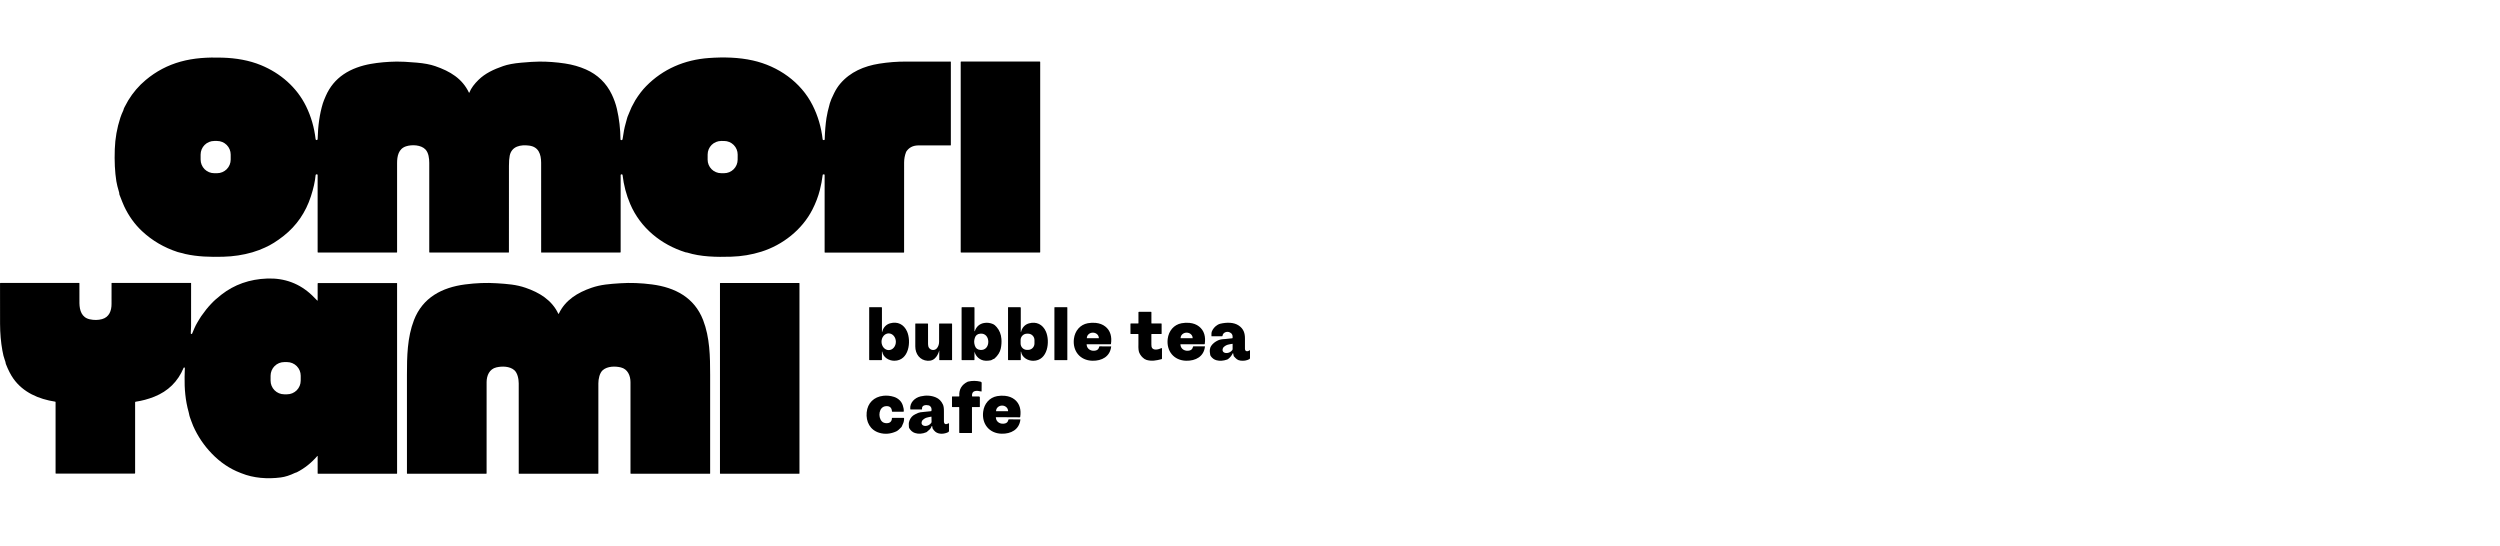 <svg width="174" height="38" viewBox="0 0 174 38" fill="none" xmlns="http://www.w3.org/2000/svg">
<path d="M33.302 5.561C33.771 5.1 34.36 4.829 35.023 4.598C35.34 4.487 35.756 4.409 36.271 4.363C36.809 4.314 37.233 4.289 37.542 4.287C38.125 4.284 38.719 4.328 39.325 4.419C39.851 4.499 40.335 4.637 40.778 4.833C41.596 5.196 42.196 5.776 42.58 6.572C42.727 6.879 42.855 7.226 42.937 7.579C43.095 8.261 43.178 8.97 43.187 9.705C43.187 9.718 43.192 9.73 43.201 9.739C43.21 9.747 43.222 9.752 43.235 9.752H43.26C43.277 9.752 43.294 9.746 43.307 9.735C43.319 9.724 43.328 9.708 43.33 9.692C43.394 9.231 43.463 8.876 43.537 8.627C43.593 8.436 43.631 8.297 43.651 8.208C43.658 8.176 43.668 8.145 43.681 8.116C43.737 7.995 43.783 7.884 43.82 7.783C43.873 7.641 43.92 7.531 43.961 7.452C44.094 7.196 44.18 7.037 44.219 6.974C44.462 6.586 44.711 6.261 44.968 6C46.143 4.802 47.647 4.159 49.337 4.038C50.365 3.964 51.411 3.987 52.4 4.209C54.16 4.604 55.738 5.704 56.555 7.323C56.926 8.059 57.16 8.851 57.256 9.698C57.258 9.712 57.264 9.724 57.274 9.733C57.285 9.743 57.298 9.748 57.312 9.748H57.353C57.365 9.748 57.377 9.743 57.385 9.735C57.394 9.727 57.399 9.715 57.399 9.704C57.415 9.153 57.456 8.655 57.523 8.208C57.562 7.95 57.64 7.609 57.758 7.185C57.801 7.03 57.902 6.793 58.06 6.474C58.181 6.229 58.321 6.012 58.48 5.825C59.175 5.006 60.143 4.6 61.187 4.432C61.815 4.331 62.453 4.282 63.101 4.286C63.267 4.287 64.284 4.287 66.15 4.285C66.158 4.285 66.165 4.288 66.17 4.294C66.176 4.299 66.179 4.307 66.179 4.314V10.098C66.179 10.104 66.177 10.109 66.172 10.113C66.168 10.117 66.163 10.12 66.157 10.12C64.773 10.116 64.013 10.117 63.878 10.122C63.533 10.133 63.27 10.271 63.088 10.534C63.078 10.549 63.069 10.566 63.062 10.583C62.971 10.818 62.926 11.065 62.926 11.323C62.924 12.31 62.924 14.387 62.925 17.555C62.925 17.561 62.922 17.567 62.918 17.572C62.913 17.576 62.907 17.579 62.901 17.579H57.415C57.409 17.579 57.404 17.576 57.4 17.572C57.396 17.569 57.394 17.563 57.394 17.558V12.174C57.394 12.165 57.39 12.155 57.383 12.149C57.376 12.142 57.367 12.138 57.358 12.138H57.3C57.29 12.138 57.28 12.142 57.273 12.148C57.265 12.155 57.261 12.164 57.259 12.174C57.217 12.525 57.152 12.875 57.063 13.222C56.945 13.684 56.772 14.139 56.544 14.584C55.827 15.994 54.465 17.054 52.988 17.517C52.319 17.727 51.62 17.844 50.892 17.866C49.865 17.898 48.768 17.877 47.824 17.578C47.8 17.57 47.773 17.566 47.744 17.565C47.734 17.565 47.724 17.563 47.715 17.56C46.006 17.026 44.569 15.856 43.862 14.198C43.588 13.556 43.411 12.883 43.331 12.18C43.329 12.167 43.324 12.156 43.314 12.148C43.305 12.139 43.293 12.135 43.281 12.135H43.246C43.233 12.135 43.221 12.14 43.212 12.149C43.202 12.158 43.197 12.17 43.197 12.183V17.54C43.197 17.55 43.193 17.56 43.186 17.567C43.179 17.574 43.169 17.578 43.159 17.578H37.674C37.672 17.578 37.669 17.577 37.667 17.575C37.665 17.573 37.664 17.571 37.664 17.568C37.665 13.697 37.665 11.615 37.663 11.323C37.659 10.735 37.49 10.216 36.823 10.133C36.238 10.059 35.616 10.169 35.476 10.835C35.44 11.005 35.422 11.244 35.423 11.552C35.424 12.923 35.424 14.924 35.421 17.554C35.421 17.56 35.418 17.566 35.414 17.571C35.409 17.575 35.403 17.578 35.397 17.578H29.91C29.901 17.578 29.892 17.574 29.886 17.568C29.88 17.561 29.876 17.553 29.876 17.544C29.876 14.443 29.876 12.375 29.876 11.342C29.876 11.019 29.829 10.637 29.616 10.407C29.308 10.076 28.665 10.053 28.262 10.183C27.735 10.353 27.636 10.87 27.637 11.357C27.637 11.699 27.637 13.762 27.637 17.546C27.637 17.55 27.636 17.554 27.634 17.558C27.633 17.562 27.63 17.565 27.627 17.568C27.624 17.571 27.621 17.574 27.617 17.575C27.613 17.577 27.609 17.578 27.605 17.578H22.14C22.131 17.578 22.123 17.574 22.117 17.568C22.11 17.562 22.107 17.553 22.107 17.545V12.18C22.107 12.167 22.102 12.156 22.093 12.147C22.085 12.139 22.073 12.134 22.061 12.134H22.024C22.01 12.134 21.996 12.139 21.986 12.149C21.975 12.159 21.968 12.172 21.967 12.186C21.929 12.615 21.821 13.105 21.642 13.656C21.277 14.786 20.643 15.707 19.74 16.42C19.278 16.784 18.846 17.054 18.442 17.23C18.212 17.33 18.079 17.387 18.045 17.399C17.87 17.465 17.709 17.519 17.56 17.562C16.919 17.748 16.246 17.85 15.539 17.869C14.637 17.892 13.749 17.871 12.896 17.678C12.78 17.651 12.644 17.6 12.517 17.58C12.474 17.573 12.424 17.56 12.366 17.541C11.416 17.231 10.588 16.746 9.882 16.085C9.37 15.605 8.956 15.027 8.638 14.35C8.583 14.234 8.475 13.965 8.312 13.543C8.307 13.528 8.304 13.512 8.304 13.497C8.304 13.46 8.302 13.434 8.297 13.418C8.193 13.066 8.127 12.798 8.098 12.616C7.995 11.968 7.959 11.222 7.989 10.378C8.015 9.632 8.144 8.906 8.374 8.199C8.429 8.03 8.497 7.864 8.576 7.7C8.583 7.685 8.588 7.67 8.592 7.655C8.621 7.509 8.708 7.401 8.772 7.266C8.812 7.182 8.862 7.09 8.923 6.991C9.256 6.444 9.662 5.969 10.143 5.568C10.865 4.963 11.675 4.537 12.572 4.289C13.504 4.032 14.434 3.981 15.468 4.012C16.425 4.04 17.335 4.194 18.166 4.536C19.515 5.092 20.651 6.071 21.301 7.392C21.65 8.103 21.872 8.869 21.967 9.69C21.969 9.706 21.977 9.722 21.99 9.733C22.003 9.743 22.019 9.749 22.036 9.749L22.044 9.748C22.061 9.747 22.077 9.74 22.089 9.728C22.101 9.716 22.108 9.7 22.108 9.683C22.13 8.743 22.25 7.916 22.468 7.201C22.505 7.081 22.574 6.907 22.674 6.679C22.95 6.049 23.362 5.547 23.911 5.174C24.473 4.79 25.154 4.563 25.804 4.448C26.351 4.351 26.952 4.297 27.607 4.286C27.898 4.281 28.361 4.305 28.997 4.359C29.516 4.403 29.949 4.484 30.294 4.604C31.323 4.96 32.173 5.464 32.641 6.452C32.642 6.454 32.643 6.456 32.645 6.457C32.647 6.459 32.65 6.459 32.652 6.459C32.654 6.459 32.657 6.458 32.658 6.457C32.66 6.455 32.662 6.453 32.663 6.451C32.796 6.119 33.026 5.832 33.302 5.561ZM16.056 10.759C16.056 10.508 15.957 10.267 15.779 10.089C15.601 9.911 15.36 9.811 15.109 9.811H14.911C14.786 9.811 14.663 9.836 14.548 9.883C14.433 9.931 14.328 10.001 14.24 10.089C14.152 10.177 14.083 10.281 14.035 10.396C13.987 10.511 13.963 10.634 13.963 10.759V11.107C13.963 11.359 14.063 11.6 14.24 11.778C14.418 11.955 14.659 12.055 14.911 12.055H15.109C15.36 12.055 15.601 11.955 15.779 11.778C15.957 11.6 16.056 11.359 16.056 11.107V10.759ZM51.342 10.758C51.342 10.634 51.318 10.512 51.271 10.397C51.224 10.283 51.155 10.178 51.068 10.091C50.98 10.003 50.877 9.933 50.763 9.885C50.648 9.837 50.526 9.813 50.402 9.812L50.198 9.811C50.074 9.811 49.952 9.835 49.837 9.882C49.722 9.929 49.618 9.998 49.53 10.085C49.443 10.172 49.373 10.276 49.325 10.39C49.277 10.505 49.252 10.627 49.252 10.751L49.251 11.108C49.25 11.232 49.274 11.355 49.321 11.469C49.368 11.584 49.437 11.688 49.524 11.776C49.612 11.864 49.715 11.934 49.83 11.981C49.944 12.029 50.066 12.054 50.19 12.054L50.394 12.055C50.518 12.055 50.641 12.031 50.755 11.985C50.87 11.938 50.974 11.868 51.062 11.781C51.15 11.694 51.219 11.59 51.267 11.476C51.315 11.362 51.34 11.239 51.34 11.116L51.342 10.758Z" fill="black"/>
<path d="M72.369 4.285H66.893C66.877 4.285 66.865 4.298 66.865 4.314V17.548C66.865 17.564 66.877 17.577 66.893 17.577H72.369C72.385 17.577 72.398 17.564 72.398 17.548V4.314C72.398 4.298 72.385 4.285 72.369 4.285Z" fill="black"/>
<path d="M16.802 32.938C16.756 32.919 16.731 32.909 16.726 32.908C15.997 32.631 15.335 32.185 14.742 31.571C14.199 31.009 13.767 30.369 13.447 29.65C13.39 29.522 13.346 29.409 13.316 29.312C13.265 29.15 13.187 28.991 13.162 28.825C13.155 28.78 13.145 28.732 13.13 28.682C12.899 27.864 12.836 27.056 12.848 26.237C12.85 26.141 12.855 25.936 12.865 25.622C12.866 25.611 12.863 25.601 12.856 25.592C12.85 25.584 12.84 25.578 12.83 25.576C12.82 25.574 12.809 25.575 12.799 25.58C12.79 25.585 12.783 25.593 12.779 25.603C12.381 26.558 11.7 27.227 10.737 27.611C10.315 27.779 9.883 27.895 9.44 27.96C9.43 27.961 9.421 27.966 9.414 27.974C9.408 27.982 9.404 27.991 9.404 28.001V32.926C9.404 32.936 9.401 32.945 9.394 32.951C9.388 32.958 9.379 32.962 9.369 32.962H3.892C3.886 32.962 3.88 32.959 3.875 32.954C3.871 32.95 3.868 32.944 3.868 32.937V27.984C3.868 27.977 3.865 27.971 3.861 27.966C3.857 27.961 3.851 27.957 3.844 27.956C2.691 27.779 1.608 27.31 0.93 26.351C0.742 26.085 0.568 25.745 0.407 25.331C0.403 25.321 0.401 25.311 0.4 25.3C0.395 25.237 0.369 25.144 0.322 25.021C0.265 24.875 0.213 24.665 0.165 24.393C0.061 23.815 0.007 23.196 0.004 22.538C-0.001 21.585 -0.001 20.646 0.002 19.721C0.002 19.714 0.005 19.706 0.011 19.701C0.016 19.696 0.023 19.693 0.031 19.693H5.505C5.511 19.693 5.517 19.695 5.521 19.699C5.525 19.703 5.527 19.709 5.527 19.715C5.526 20.543 5.526 21.005 5.528 21.101C5.537 21.61 5.688 22.099 6.243 22.222C6.547 22.289 6.833 22.285 7.102 22.211C7.599 22.074 7.766 21.629 7.763 21.151C7.763 20.963 7.763 20.483 7.764 19.71C7.764 19.706 7.766 19.701 7.769 19.698C7.773 19.695 7.777 19.693 7.782 19.693H13.287C13.291 19.693 13.294 19.694 13.296 19.696C13.298 19.699 13.3 19.702 13.3 19.705C13.3 21.591 13.3 22.592 13.299 22.706C13.298 22.714 13.291 22.877 13.278 23.196C13.277 23.207 13.281 23.219 13.288 23.228C13.295 23.237 13.305 23.244 13.316 23.246C13.328 23.249 13.339 23.247 13.35 23.242C13.36 23.236 13.368 23.228 13.373 23.217C13.47 22.984 13.598 22.665 13.732 22.451C13.787 22.364 13.831 22.29 13.864 22.23C13.911 22.146 13.956 22.074 14.001 22.013C14.123 21.846 14.24 21.689 14.352 21.54C14.403 21.472 14.457 21.407 14.515 21.345C14.558 21.299 14.615 21.236 14.687 21.157C14.855 20.97 15.094 20.755 15.405 20.512C16.308 19.807 17.371 19.431 18.593 19.386C19.813 19.342 20.856 19.733 21.723 20.559C21.828 20.659 21.948 20.779 22.083 20.921C22.085 20.922 22.088 20.924 22.091 20.924C22.093 20.925 22.096 20.925 22.099 20.924C22.102 20.923 22.104 20.921 22.105 20.919C22.107 20.916 22.108 20.914 22.108 20.911V19.736C22.108 19.727 22.111 19.718 22.118 19.712C22.124 19.705 22.133 19.702 22.142 19.702H27.621C27.625 19.702 27.629 19.703 27.633 19.707C27.636 19.71 27.637 19.714 27.637 19.718V32.948C27.637 32.954 27.635 32.96 27.631 32.964C27.626 32.969 27.62 32.971 27.614 32.971H22.133C22.126 32.971 22.119 32.968 22.115 32.964C22.11 32.959 22.108 32.952 22.108 32.946V31.747C22.108 31.744 22.107 31.742 22.105 31.74C22.104 31.737 22.101 31.736 22.099 31.735C22.096 31.734 22.093 31.734 22.091 31.734C22.088 31.735 22.086 31.736 22.084 31.738C21.672 32.218 21.196 32.596 20.655 32.872C20.623 32.888 20.596 32.898 20.574 32.9C20.562 32.901 20.55 32.904 20.539 32.91C20.178 33.085 19.844 33.192 19.537 33.231C18.617 33.349 17.651 33.282 16.802 32.938ZM20.93 26.154C20.93 25.901 20.831 25.659 20.653 25.481C20.474 25.302 20.233 25.201 19.981 25.201L19.785 25.201C19.66 25.201 19.537 25.225 19.421 25.272C19.306 25.32 19.201 25.39 19.112 25.478C19.024 25.566 18.954 25.671 18.906 25.786C18.858 25.901 18.833 26.025 18.833 26.15L18.832 26.491C18.831 26.743 18.931 26.985 19.109 27.164C19.287 27.343 19.529 27.443 19.781 27.444L19.977 27.444C20.102 27.444 20.225 27.42 20.341 27.372C20.456 27.325 20.561 27.255 20.65 27.167C20.738 27.078 20.808 26.974 20.856 26.858C20.904 26.743 20.929 26.619 20.929 26.495L20.93 26.154Z" fill="black"/>
<path d="M38.875 21.846C38.883 21.846 38.89 21.842 38.894 21.833C39.341 20.883 40.209 20.36 41.165 20.031C41.818 19.805 42.433 19.763 43.169 19.715C43.879 19.669 44.617 19.696 45.385 19.797C46.984 20.007 48.328 20.704 48.938 22.28C49.405 23.488 49.427 24.823 49.426 26.085C49.426 27.022 49.426 29.311 49.426 32.951C49.426 32.957 49.423 32.963 49.419 32.968C49.415 32.972 49.409 32.974 49.403 32.974L43.917 32.974C43.908 32.974 43.899 32.97 43.892 32.964C43.886 32.957 43.882 32.948 43.882 32.939C43.884 29.646 43.884 27.532 43.882 26.595C43.88 26.141 43.687 25.683 43.204 25.57C42.813 25.478 42.281 25.483 41.957 25.76C41.728 25.957 41.646 26.383 41.646 26.683C41.646 30.174 41.646 32.262 41.646 32.947C41.646 32.951 41.645 32.954 41.644 32.957C41.643 32.96 41.641 32.963 41.639 32.965C41.636 32.968 41.634 32.969 41.631 32.971C41.628 32.972 41.624 32.973 41.621 32.973C41.336 32.974 40.421 32.974 38.875 32.974C37.329 32.974 36.413 32.974 36.129 32.973C36.125 32.973 36.122 32.972 36.119 32.971C36.116 32.969 36.113 32.968 36.111 32.965C36.109 32.963 36.107 32.96 36.105 32.957C36.104 32.954 36.104 32.951 36.104 32.947C36.104 32.262 36.104 30.174 36.103 26.683C36.103 26.383 36.022 25.957 35.792 25.76C35.469 25.483 34.937 25.478 34.546 25.57C34.062 25.683 33.87 26.141 33.868 26.595C33.865 27.532 33.865 29.646 33.867 32.939C33.867 32.948 33.864 32.957 33.857 32.964C33.851 32.97 33.842 32.974 33.833 32.974L28.346 32.974C28.34 32.974 28.335 32.972 28.331 32.968C28.326 32.963 28.324 32.957 28.324 32.951C28.324 29.311 28.324 27.022 28.323 26.085C28.323 24.823 28.345 23.488 28.812 22.28C29.422 20.704 30.766 20.007 32.364 19.797C33.132 19.696 33.871 19.669 34.581 19.715C35.316 19.763 35.931 19.805 36.584 20.031C37.541 20.36 38.409 20.883 38.856 21.833C38.86 21.842 38.866 21.846 38.875 21.846Z" fill="black"/>
<path d="M55.617 19.695H50.136C50.122 19.695 50.11 19.707 50.11 19.722V32.947C50.11 32.962 50.122 32.974 50.136 32.974H55.617C55.632 32.974 55.643 32.962 55.643 32.947V19.722C55.643 19.707 55.632 19.695 55.617 19.695Z" fill="black"/>
<path d="M61.383 23.09C61.382 23.093 61.383 23.095 61.385 23.097C61.387 23.099 61.389 23.101 61.392 23.101C61.394 23.101 61.397 23.1 61.399 23.099C61.401 23.097 61.403 23.094 61.403 23.092C61.467 22.811 61.666 22.584 61.947 22.504C62.468 22.357 62.909 22.571 63.131 23.07C63.432 23.747 63.275 25.104 62.248 25.108C61.868 25.11 61.465 24.876 61.405 24.479C61.404 24.477 61.402 24.475 61.4 24.473C61.398 24.471 61.395 24.471 61.393 24.471C61.39 24.471 61.388 24.472 61.386 24.474C61.384 24.476 61.382 24.479 61.382 24.481V25.035C61.382 25.042 61.379 25.05 61.374 25.055C61.369 25.06 61.361 25.063 61.354 25.063L60.523 25.063C60.515 25.063 60.508 25.06 60.503 25.055C60.498 25.049 60.495 25.042 60.495 25.035L60.496 21.395C60.496 21.39 60.498 21.387 60.501 21.384C60.503 21.381 60.507 21.379 60.512 21.379H61.343C61.354 21.379 61.364 21.383 61.371 21.391C61.379 21.398 61.383 21.409 61.383 21.419L61.383 23.09ZM61.845 23.204C61.779 23.205 61.715 23.221 61.654 23.251C61.594 23.281 61.54 23.325 61.494 23.379C61.449 23.434 61.413 23.498 61.389 23.569C61.365 23.64 61.353 23.716 61.354 23.793C61.356 23.947 61.411 24.094 61.506 24.202C61.601 24.31 61.729 24.369 61.861 24.367C61.926 24.366 61.991 24.35 62.051 24.32C62.111 24.29 62.166 24.247 62.211 24.192C62.257 24.137 62.293 24.073 62.317 24.002C62.341 23.931 62.353 23.855 62.352 23.779C62.35 23.624 62.295 23.477 62.2 23.369C62.105 23.262 61.977 23.202 61.845 23.204Z" fill="black"/>
<path d="M67.826 24.481C67.826 24.481 67.826 24.481 67.826 24.481C67.825 24.481 67.825 24.481 67.825 24.481C67.824 24.481 67.824 24.481 67.824 24.481C67.823 24.481 67.823 24.482 67.823 24.482V25.039C67.823 25.046 67.82 25.053 67.815 25.058C67.81 25.063 67.803 25.066 67.796 25.066H66.956C66.949 25.066 66.941 25.062 66.935 25.057C66.93 25.051 66.927 25.044 66.927 25.036V21.413C66.927 21.409 66.927 21.405 66.929 21.402C66.931 21.398 66.933 21.395 66.936 21.392C66.938 21.389 66.942 21.387 66.945 21.385C66.949 21.384 66.953 21.383 66.957 21.383H67.791C67.799 21.383 67.808 21.386 67.814 21.393C67.821 21.399 67.824 21.408 67.824 21.417V23.041C67.824 23.044 67.826 23.047 67.827 23.049C67.829 23.051 67.832 23.052 67.835 23.053C67.837 23.053 67.84 23.053 67.843 23.052C67.845 23.05 67.847 23.048 67.848 23.045C67.95 22.739 68.169 22.539 68.487 22.481C68.701 22.442 68.914 22.468 69.124 22.559C69.197 22.591 69.278 22.659 69.367 22.763C69.563 22.99 69.673 23.265 69.699 23.587C69.717 23.808 69.702 24.031 69.654 24.257C69.601 24.509 69.456 24.741 69.22 24.954C69.206 24.967 69.189 24.976 69.17 24.98C69.096 24.998 69.032 25.065 68.954 25.079C68.698 25.126 68.491 25.117 68.331 25.051C68.076 24.946 67.908 24.756 67.826 24.481ZM67.802 23.792C67.803 23.874 67.82 23.965 67.852 24.064C67.911 24.244 68.039 24.341 68.237 24.356C68.589 24.383 68.788 24.111 68.786 23.784C68.783 23.457 68.58 23.189 68.228 23.222C68.03 23.24 67.903 23.339 67.848 23.52C67.817 23.619 67.801 23.71 67.802 23.792Z" fill="black"/>
<path d="M71.046 23.093C71.046 23.096 71.046 23.099 71.048 23.101C71.05 23.103 71.052 23.104 71.055 23.104C71.058 23.105 71.06 23.104 71.062 23.102C71.064 23.1 71.066 23.098 71.066 23.095C71.13 22.815 71.329 22.587 71.61 22.508C72.131 22.361 72.572 22.574 72.794 23.073C73.095 23.75 72.939 25.107 71.912 25.111C71.531 25.113 71.129 24.879 71.068 24.483C71.067 24.48 71.066 24.478 71.064 24.477C71.061 24.475 71.059 24.474 71.056 24.474C71.053 24.475 71.051 24.476 71.049 24.478C71.047 24.48 71.046 24.482 71.046 24.485V25.038C71.046 25.041 71.045 25.045 71.044 25.049C71.042 25.052 71.04 25.055 71.037 25.058C71.035 25.06 71.032 25.062 71.028 25.064C71.025 25.065 71.021 25.066 71.017 25.066H70.187C70.179 25.066 70.172 25.063 70.167 25.058C70.162 25.053 70.159 25.046 70.159 25.038V21.399C70.159 21.394 70.161 21.39 70.164 21.387C70.166 21.384 70.171 21.383 70.175 21.383H71.005C71.016 21.383 71.026 21.387 71.034 21.395C71.041 21.402 71.046 21.412 71.046 21.423V23.093ZM71.999 23.667C71.999 23.55 71.952 23.437 71.869 23.354C71.786 23.27 71.673 23.224 71.555 23.224H71.478C71.36 23.224 71.247 23.27 71.164 23.354C71.081 23.437 71.034 23.55 71.034 23.667V23.908C71.034 24.026 71.081 24.138 71.164 24.222C71.247 24.305 71.36 24.352 71.478 24.352H71.555C71.673 24.352 71.786 24.305 71.869 24.222C71.952 24.138 71.999 24.026 71.999 23.908V23.667Z" fill="black"/>
<path d="M74.263 21.383H73.41C73.397 21.383 73.387 21.393 73.387 21.406V25.043C73.387 25.056 73.397 25.066 73.41 25.066H74.263C74.276 25.066 74.286 25.056 74.286 25.043V21.406C74.286 21.393 74.276 21.383 74.263 21.383Z" fill="black"/>
<path d="M79.739 25.02C79.72 25.021 79.692 25.008 79.656 24.983C79.489 24.869 79.367 24.722 79.291 24.543C79.243 24.43 79.224 24.241 79.234 23.975C79.239 23.836 79.239 23.602 79.234 23.273C79.234 23.27 79.233 23.267 79.231 23.263C79.23 23.26 79.228 23.257 79.226 23.255C79.224 23.253 79.221 23.251 79.218 23.249C79.214 23.248 79.211 23.247 79.208 23.247H78.709C78.701 23.247 78.694 23.244 78.689 23.239C78.683 23.234 78.68 23.226 78.68 23.219V22.542C78.68 22.535 78.683 22.528 78.689 22.522C78.694 22.517 78.701 22.514 78.708 22.514H79.208C79.216 22.514 79.223 22.511 79.228 22.506C79.233 22.501 79.236 22.494 79.236 22.486V21.741C79.236 21.736 79.237 21.731 79.239 21.726C79.241 21.722 79.244 21.718 79.247 21.714C79.251 21.711 79.255 21.708 79.26 21.706C79.264 21.704 79.269 21.703 79.274 21.703H80.111C80.118 21.703 80.125 21.706 80.13 21.711C80.135 21.716 80.138 21.723 80.138 21.73V22.489C80.138 22.496 80.141 22.502 80.145 22.507C80.15 22.512 80.156 22.514 80.163 22.514H80.82C80.828 22.514 80.835 22.517 80.841 22.523C80.846 22.528 80.849 22.536 80.849 22.544V23.217C80.849 23.221 80.848 23.225 80.847 23.229C80.845 23.233 80.843 23.236 80.84 23.239C80.837 23.242 80.834 23.244 80.83 23.245C80.826 23.247 80.822 23.248 80.818 23.248H80.16C80.157 23.248 80.153 23.248 80.15 23.25C80.147 23.251 80.145 23.253 80.142 23.256C80.14 23.258 80.138 23.261 80.137 23.264C80.136 23.267 80.135 23.27 80.135 23.274C80.138 23.48 80.138 23.71 80.136 23.965C80.135 24.085 80.149 24.166 80.178 24.21C80.31 24.412 80.643 24.318 80.829 24.231C80.833 24.229 80.839 24.228 80.844 24.228C80.85 24.228 80.855 24.23 80.859 24.233C80.864 24.236 80.868 24.24 80.87 24.244C80.873 24.249 80.874 24.254 80.874 24.26V24.956C80.874 24.966 80.871 24.975 80.865 24.983C80.859 24.991 80.85 24.996 80.841 24.998C80.472 25.093 80.157 25.158 79.783 25.047C79.783 25.047 79.772 25.039 79.752 25.024C79.748 25.021 79.743 25.02 79.739 25.02Z" fill="black"/>
<path d="M75.628 23.982C75.652 24.324 75.978 24.474 76.277 24.393C76.402 24.359 76.477 24.274 76.502 24.137C76.503 24.129 76.507 24.121 76.514 24.116C76.521 24.11 76.529 24.107 76.538 24.107L77.323 24.108C77.325 24.108 77.327 24.108 77.329 24.109C77.331 24.11 77.332 24.111 77.334 24.113C77.335 24.114 77.336 24.116 77.337 24.118C77.337 24.12 77.338 24.122 77.337 24.124C77.26 24.815 76.689 25.125 76.028 25.108C75.168 25.088 74.64 24.427 74.745 23.579C74.813 23.033 75.17 22.596 75.713 22.496C75.898 22.462 76.081 22.454 76.263 22.473C76.527 22.5 76.749 22.584 76.927 22.725C77.298 23.016 77.395 23.454 77.324 23.933C77.323 23.941 77.319 23.948 77.312 23.954C77.306 23.959 77.298 23.962 77.29 23.962L75.648 23.96C75.645 23.96 75.642 23.961 75.64 23.962C75.637 23.963 75.635 23.965 75.633 23.966C75.631 23.969 75.63 23.971 75.629 23.974C75.628 23.976 75.628 23.979 75.628 23.982ZM75.649 23.54H76.475C76.475 23.54 76.476 23.54 76.477 23.539C76.478 23.539 76.478 23.539 76.479 23.538C76.479 23.538 76.479 23.537 76.48 23.537C76.48 23.536 76.48 23.535 76.48 23.535V23.531C76.48 23.43 76.436 23.334 76.359 23.263C76.281 23.192 76.175 23.152 76.065 23.152H76.059C75.949 23.152 75.843 23.192 75.766 23.263C75.688 23.334 75.644 23.43 75.644 23.531V23.535C75.644 23.536 75.645 23.537 75.646 23.538C75.647 23.539 75.648 23.54 75.649 23.54Z" fill="black"/>
<path d="M82.156 23.982C82.18 24.324 82.507 24.474 82.806 24.392C82.93 24.358 83.005 24.273 83.03 24.137C83.031 24.128 83.036 24.12 83.042 24.115C83.049 24.109 83.057 24.106 83.066 24.106H83.851C83.853 24.106 83.855 24.107 83.857 24.108C83.859 24.108 83.861 24.11 83.862 24.111C83.863 24.113 83.865 24.115 83.865 24.117C83.866 24.119 83.866 24.121 83.865 24.123C83.789 24.814 83.219 25.123 82.557 25.108C81.698 25.088 81.169 24.428 81.273 23.581C81.34 23.034 81.697 22.597 82.239 22.497C82.424 22.462 82.608 22.454 82.79 22.473C83.054 22.499 83.275 22.583 83.454 22.724C83.825 23.015 83.922 23.453 83.852 23.931C83.85 23.939 83.846 23.947 83.84 23.952C83.834 23.957 83.826 23.96 83.818 23.96H82.176C82.173 23.96 82.171 23.961 82.168 23.962C82.166 23.963 82.163 23.965 82.161 23.967C82.159 23.969 82.158 23.971 82.157 23.974C82.156 23.976 82.156 23.979 82.156 23.982ZM82.176 23.537L83.003 23.538C83.004 23.538 83.006 23.538 83.007 23.537C83.008 23.536 83.008 23.535 83.008 23.533V23.529C83.009 23.429 82.965 23.334 82.888 23.263C82.81 23.193 82.704 23.153 82.594 23.153H82.587C82.532 23.152 82.478 23.162 82.428 23.181C82.377 23.2 82.331 23.227 82.293 23.262C82.254 23.297 82.223 23.338 82.202 23.383C82.181 23.429 82.171 23.478 82.17 23.527V23.531C82.17 23.533 82.171 23.534 82.172 23.535C82.173 23.536 82.174 23.537 82.176 23.537Z" fill="black"/>
<path d="M84.334 23.097C84.409 22.894 84.545 22.732 84.742 22.611C84.806 22.572 84.871 22.545 84.935 22.53C85.371 22.43 85.866 22.419 86.216 22.656C86.549 22.881 86.657 23.183 86.649 23.593C86.647 23.672 86.647 23.9 86.649 24.275C86.65 24.477 86.838 24.483 86.958 24.384C86.962 24.381 86.967 24.379 86.971 24.378C86.976 24.378 86.981 24.378 86.986 24.381C86.99 24.383 86.994 24.386 86.996 24.39C86.999 24.394 87 24.399 87 24.404V24.923C87 24.939 86.996 24.954 86.987 24.968C86.979 24.982 86.967 24.993 86.953 25C86.764 25.097 86.556 25.13 86.328 25.098C86.114 25.068 86.026 24.957 85.882 24.802C85.873 24.793 85.868 24.782 85.865 24.771L85.823 24.578C85.823 24.577 85.822 24.576 85.821 24.574C85.82 24.573 85.819 24.573 85.817 24.573C85.815 24.572 85.814 24.573 85.813 24.573C85.811 24.574 85.81 24.575 85.81 24.576C85.721 24.755 85.607 24.894 85.469 24.994C85.45 25.008 85.429 25.018 85.407 25.026C85.135 25.119 84.887 25.134 84.664 25.073C84.5 25.029 84.366 24.929 84.261 24.775C84.249 24.755 84.239 24.734 84.234 24.711C84.2 24.551 84.192 24.413 84.212 24.298C84.227 24.213 84.255 24.139 84.297 24.077C84.408 23.915 84.568 23.785 84.778 23.688C84.897 23.633 85.058 23.603 85.261 23.598C85.334 23.596 85.5 23.578 85.762 23.544C85.769 23.543 85.776 23.54 85.781 23.534C85.786 23.529 85.789 23.522 85.79 23.515C85.81 23.318 85.735 23.186 85.564 23.121C85.37 23.046 85.114 23.146 85.087 23.372C85.085 23.381 85.081 23.39 85.074 23.396C85.067 23.402 85.058 23.405 85.049 23.405H84.336C84.334 23.405 84.331 23.405 84.328 23.404C84.326 23.403 84.324 23.401 84.322 23.399C84.32 23.397 84.318 23.395 84.317 23.392C84.316 23.39 84.316 23.387 84.316 23.385C84.313 23.233 84.319 23.137 84.334 23.097ZM85.771 23.93C85.552 23.972 85.358 23.97 85.156 24.172C85.143 24.185 85.133 24.199 85.126 24.214C85.015 24.446 85.173 24.591 85.404 24.57C85.548 24.556 85.667 24.49 85.762 24.372C85.781 24.349 85.79 24.32 85.79 24.291V23.945C85.79 23.943 85.79 23.941 85.789 23.938C85.788 23.936 85.786 23.934 85.784 23.933C85.782 23.931 85.78 23.93 85.778 23.93C85.776 23.929 85.773 23.929 85.771 23.93Z" fill="black"/>
<path d="M65.369 24.398C65.326 24.562 65.256 24.71 65.16 24.839C65.014 25.034 64.816 25.124 64.564 25.11C64.017 25.079 63.702 24.628 63.704 24.109C63.705 23.996 63.705 23.473 63.704 22.541C63.704 22.534 63.707 22.528 63.712 22.523C63.716 22.518 63.723 22.516 63.729 22.516H64.557C64.566 22.516 64.574 22.519 64.581 22.526C64.587 22.532 64.591 22.541 64.591 22.55C64.59 23.331 64.591 23.797 64.592 23.951C64.592 24.058 64.614 24.143 64.657 24.207C64.789 24.402 65.078 24.415 65.221 24.223C65.314 24.098 65.361 23.952 65.361 23.787C65.362 23.083 65.362 22.669 65.362 22.544C65.362 22.537 65.365 22.53 65.37 22.525C65.375 22.52 65.382 22.517 65.389 22.517H66.235C66.242 22.517 66.25 22.52 66.256 22.525C66.261 22.531 66.264 22.539 66.264 22.547V25.047C66.264 25.052 66.262 25.057 66.259 25.06C66.255 25.064 66.251 25.066 66.246 25.066H65.39C65.386 25.066 65.381 25.064 65.378 25.061C65.375 25.057 65.373 25.053 65.373 25.049V24.398C65.373 24.398 65.373 24.397 65.372 24.397C65.372 24.397 65.372 24.396 65.371 24.396C65.371 24.396 65.37 24.396 65.37 24.397C65.369 24.397 65.369 24.397 65.369 24.398Z" fill="black"/>
<path d="M66.739 28.331H66.287C66.284 28.331 66.28 28.331 66.277 28.329C66.273 28.328 66.27 28.326 66.268 28.323C66.265 28.321 66.263 28.318 66.261 28.314C66.26 28.311 66.259 28.307 66.259 28.304V27.615C66.259 27.612 66.26 27.609 66.261 27.606C66.262 27.604 66.264 27.601 66.266 27.599C66.268 27.597 66.271 27.595 66.273 27.594C66.276 27.593 66.279 27.592 66.282 27.592H66.736C66.741 27.592 66.745 27.591 66.749 27.59C66.753 27.588 66.757 27.585 66.76 27.582C66.763 27.579 66.765 27.575 66.767 27.571C66.768 27.567 66.769 27.562 66.768 27.558C66.738 27.109 66.927 26.782 67.334 26.576C67.35 26.568 67.366 26.562 67.384 26.558C67.659 26.492 67.945 26.494 68.239 26.562C68.354 26.588 68.322 26.675 68.323 26.756C68.325 26.966 68.324 27.123 68.319 27.227C68.319 27.23 68.318 27.233 68.316 27.236C68.315 27.239 68.313 27.241 68.31 27.243C68.308 27.245 68.305 27.247 68.302 27.247C68.299 27.248 68.296 27.248 68.293 27.247C67.996 27.174 67.62 27.143 67.652 27.565C67.653 27.573 67.656 27.58 67.662 27.586C67.668 27.591 67.676 27.594 67.684 27.594H68.128C68.137 27.594 68.146 27.596 68.155 27.599C68.163 27.603 68.171 27.608 68.177 27.614C68.184 27.621 68.189 27.628 68.192 27.637C68.196 27.645 68.198 27.654 68.198 27.663V28.306C68.198 28.313 68.195 28.319 68.19 28.324C68.185 28.329 68.179 28.331 68.172 28.331H67.668C67.663 28.331 67.658 28.333 67.655 28.337C67.651 28.34 67.649 28.345 67.649 28.35V30.115C67.649 30.12 67.647 30.126 67.643 30.13C67.639 30.134 67.634 30.136 67.628 30.136H66.793C66.785 30.136 66.778 30.133 66.772 30.127C66.767 30.122 66.763 30.114 66.763 30.106V28.356C66.763 28.349 66.761 28.343 66.756 28.339C66.752 28.334 66.746 28.331 66.739 28.331Z" fill="black"/>
<path d="M62.382 30.024C61.981 30.206 61.586 30.238 61.197 30.122C60.554 29.929 60.26 29.349 60.321 28.701C60.382 28.047 60.83 27.62 61.474 27.547C61.723 27.518 61.972 27.543 62.22 27.622C62.363 27.667 62.491 27.742 62.603 27.846C62.703 27.938 62.779 28.057 62.83 28.201C62.883 28.352 62.908 28.493 62.904 28.624C62.904 28.633 62.9 28.641 62.894 28.647C62.888 28.653 62.879 28.656 62.87 28.656H62.109C62.102 28.657 62.095 28.654 62.09 28.649C62.085 28.644 62.082 28.638 62.081 28.631C62.063 28.366 61.919 28.246 61.651 28.27C61.164 28.315 61.09 29.023 61.375 29.327C61.452 29.409 61.559 29.451 61.698 29.454C61.817 29.456 61.909 29.429 61.972 29.371C62.043 29.305 62.078 29.216 62.077 29.103C62.077 29.098 62.079 29.093 62.083 29.09C62.086 29.086 62.091 29.084 62.097 29.084H62.894C62.901 29.084 62.909 29.087 62.914 29.092C62.919 29.097 62.923 29.104 62.923 29.111C62.929 29.245 62.905 29.369 62.852 29.483C62.799 29.596 62.768 29.664 62.761 29.687C62.756 29.702 62.748 29.715 62.737 29.727C62.587 29.886 62.468 29.985 62.382 30.024Z" fill="black"/>
<path d="M64.473 30.084C64.193 30.201 63.929 30.219 63.68 30.137C63.51 30.081 63.375 29.964 63.275 29.787C63.266 29.771 63.261 29.754 63.262 29.736C63.263 29.63 63.236 29.492 63.265 29.381C63.315 29.185 63.412 29.031 63.556 28.92C63.615 28.874 63.73 28.814 63.9 28.74C63.983 28.704 64.11 28.681 64.281 28.671C64.41 28.664 64.583 28.647 64.802 28.619C64.808 28.618 64.814 28.616 64.819 28.611C64.824 28.606 64.828 28.6 64.829 28.593C64.859 28.431 64.813 28.312 64.692 28.236C64.677 28.226 64.66 28.219 64.643 28.215C64.442 28.164 64.138 28.19 64.173 28.468C64.174 28.473 64.173 28.477 64.172 28.481C64.171 28.485 64.169 28.488 64.166 28.491C64.163 28.494 64.16 28.497 64.156 28.498C64.153 28.5 64.149 28.501 64.145 28.501H63.387C63.379 28.501 63.372 28.498 63.366 28.493C63.36 28.488 63.356 28.48 63.355 28.472C63.31 28.026 63.665 27.683 64.078 27.587C64.46 27.499 64.812 27.523 65.134 27.658C65.352 27.749 65.517 27.914 65.627 28.154C65.676 28.259 65.699 28.413 65.697 28.615C65.691 28.985 65.692 29.23 65.698 29.349C65.705 29.499 65.81 29.561 65.94 29.497C65.974 29.481 65.999 29.469 66.017 29.462C66.021 29.46 66.025 29.459 66.029 29.46C66.033 29.46 66.037 29.462 66.04 29.464C66.043 29.466 66.046 29.469 66.048 29.473C66.05 29.476 66.051 29.48 66.051 29.484V29.986C66.051 30.006 66.045 30.025 66.035 30.042C66.025 30.058 66.01 30.072 65.992 30.081C65.732 30.209 65.352 30.248 65.107 30.055C65.034 29.997 64.968 29.919 64.91 29.822C64.909 29.82 64.907 29.817 64.907 29.814L64.881 29.665C64.88 29.661 64.877 29.657 64.874 29.654C64.871 29.652 64.867 29.65 64.863 29.65C64.859 29.649 64.855 29.651 64.851 29.653C64.848 29.655 64.845 29.659 64.844 29.663C64.782 29.856 64.659 29.93 64.51 30.06C64.499 30.07 64.486 30.078 64.473 30.084ZM64.81 29C64.594 29.046 64.4 29.048 64.203 29.253C64.191 29.266 64.181 29.28 64.174 29.295C64.068 29.528 64.229 29.669 64.457 29.643C64.6 29.627 64.717 29.559 64.81 29.439C64.828 29.416 64.837 29.388 64.837 29.359L64.83 29.016C64.83 29.013 64.829 29.011 64.828 29.009C64.827 29.007 64.825 29.005 64.823 29.003C64.822 29.002 64.819 29.001 64.817 29C64.814 29 64.812 29 64.81 29Z" fill="black"/>
<path d="M69.31 29.056C69.332 29.399 69.658 29.551 69.957 29.471C70.082 29.438 70.157 29.353 70.183 29.217C70.185 29.208 70.189 29.201 70.196 29.195C70.202 29.19 70.21 29.186 70.219 29.186L71.005 29.191C71.007 29.191 71.009 29.192 71.011 29.193C71.013 29.194 71.015 29.195 71.016 29.196C71.017 29.198 71.018 29.2 71.019 29.202C71.019 29.204 71.019 29.206 71.019 29.208C70.938 29.899 70.366 30.205 69.704 30.186C68.844 30.161 68.319 29.497 68.429 28.65C68.499 28.103 68.859 27.668 69.402 27.57C69.587 27.537 69.771 27.53 69.953 27.55C70.217 27.578 70.438 27.663 70.617 27.805C70.985 28.099 71.081 28.538 71.007 29.016C71.005 29.024 71.001 29.032 70.995 29.037C70.989 29.042 70.981 29.045 70.972 29.045L69.33 29.035C69.327 29.035 69.325 29.036 69.322 29.037C69.32 29.038 69.317 29.04 69.315 29.041C69.313 29.043 69.312 29.046 69.311 29.048C69.31 29.051 69.31 29.054 69.31 29.056ZM69.331 28.621L70.158 28.618C70.16 28.618 70.161 28.617 70.162 28.616C70.163 28.615 70.164 28.614 70.164 28.612V28.609C70.163 28.508 70.119 28.411 70.041 28.339C69.963 28.268 69.857 28.228 69.746 28.228H69.741C69.686 28.229 69.632 28.239 69.582 28.258C69.531 28.277 69.485 28.306 69.447 28.341C69.408 28.377 69.378 28.419 69.357 28.465C69.336 28.512 69.325 28.562 69.326 28.612V28.615C69.326 28.617 69.326 28.618 69.327 28.619C69.328 28.62 69.329 28.621 69.331 28.621Z" fill="black"/>
</svg>
